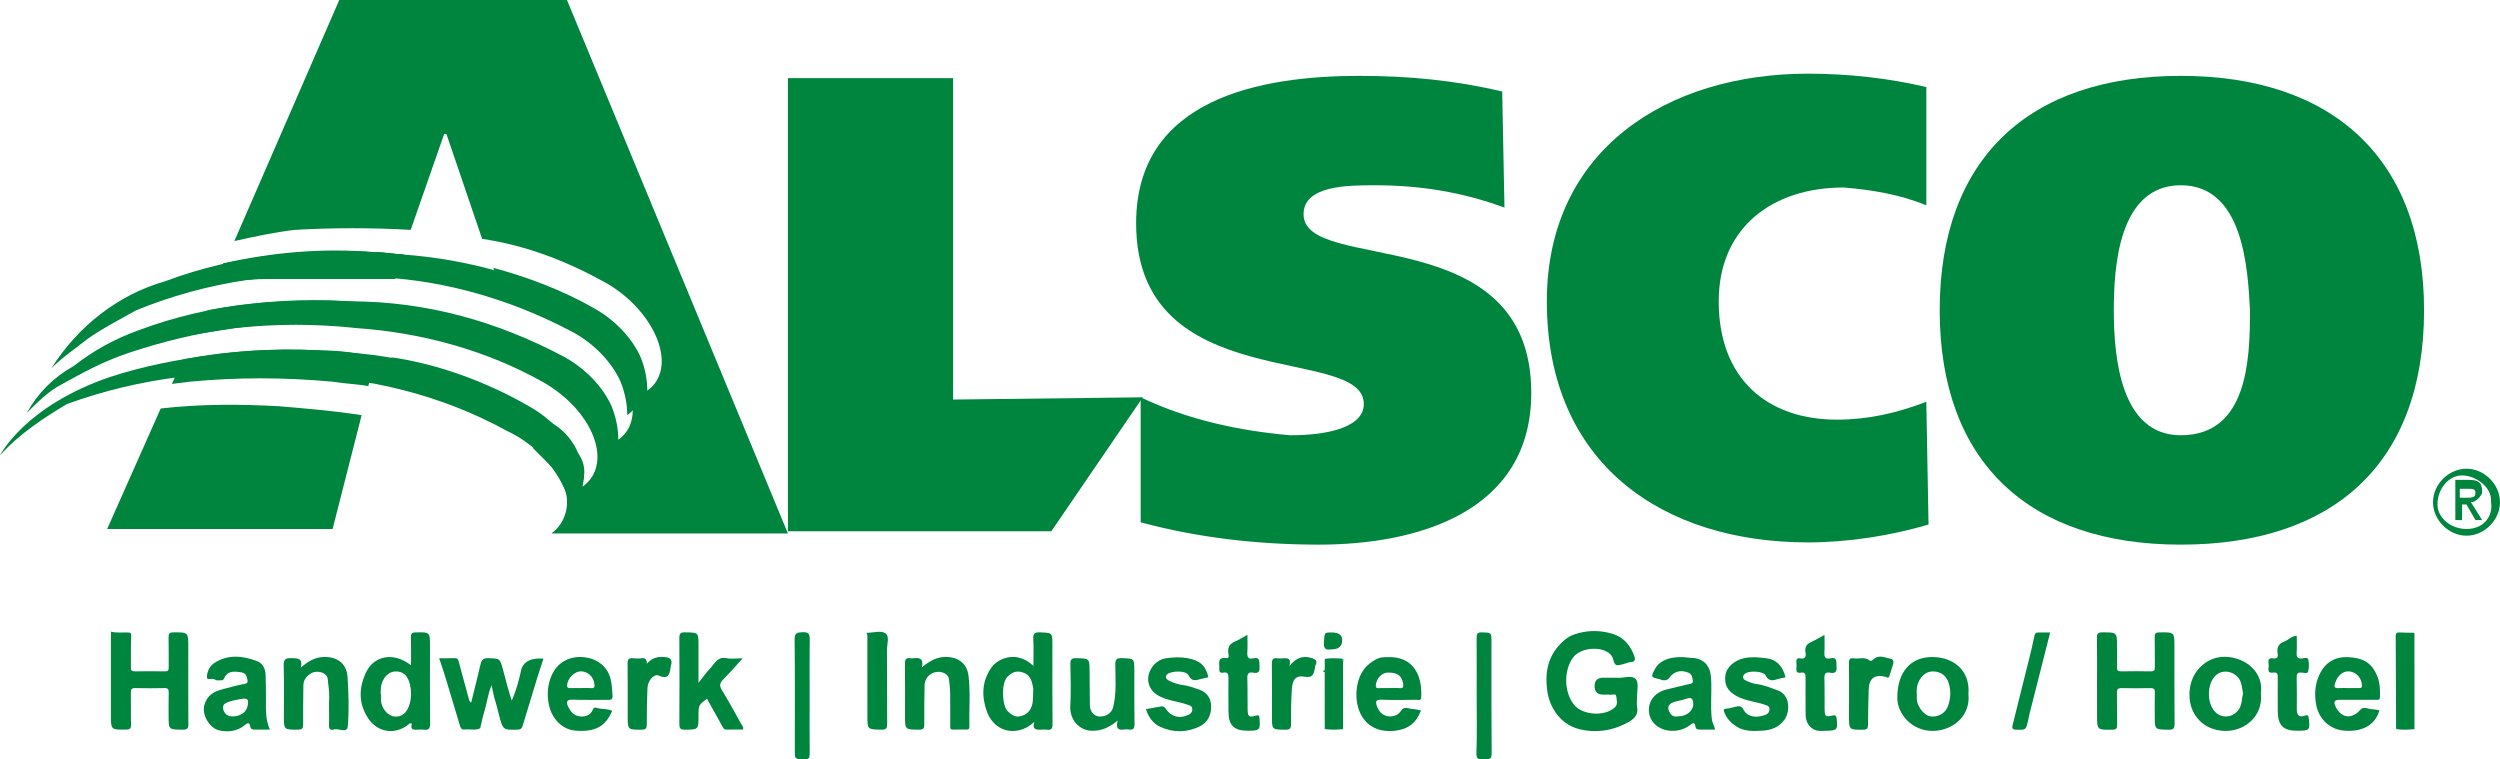 <?xml version="1.0" encoding="UTF-8"?>
<svg xmlns="http://www.w3.org/2000/svg" id="Ebene_1" width="63.639mm" height="19.331mm" version="1.1" viewBox="0 0 180.394 54.797">
  <defs>
    <style>
      .st0 {
        fill: #00853f;
      }
    </style>
  </defs>
  <g>
    <path class="st0" d="M116.698,48.905c.401.044,1.061-.215,1.338.099.244.273.075.916.085,1.395.003.188-.03.379.003.561.128.62-.206.929-.703,1.194-1.104.588-2.277.757-3.463.463-.804-.203-1.455-.721-1.885-1.484-.328-.578-.448-1.184-.479-1.839-.063-1.279.348-2.325,1.346-3.149.398-.327.861-.456,1.344-.542.694-.128,1.389-.07,2.064.129.826.245,1.301.847,1.586,1.626.081.222.036.405-.253.42-.047.004-.1.004-.141.016-.272.087-.574.197-.828.206-.275.013-.261-.437-.413-.664-.493-.747-2.237-.689-2.812.137-.672.967-.615,2.473.075,3.36.608.786,2.229.892,2.962.21.244-.222.131-.534.1-.794-.028-.229-.281-.099-.434-.119-.165-.022-.338-.006-.511-.006q-.617,0-.617-.612,0-.609.613-.609c.315.002.624.002,1.023.002Z"></path>
    <path class="st0" d="M8.005,45.577c.421.109.82.045,1.214.06.2.007.264.038.248.288-.042.747-.01,1.492-.022,2.24-.004.24.096.279.302.278.716-.009,1.43-.013,2.146.001.235.003.282-.083.28-.297-.01-.717.01-1.43-.01-2.147-.007-.274.057-.37.353-.37,1.07-.004,1.07-.014,1.07,1.051,0,1.851-.006,3.703.006,5.553.004.313-.063.422-.401.419-1.025-.01-1.025.003-1.025-1,0-.561-.009-1.124.007-1.681.006-.235-.052-.328-.309-.322-.7.016-1.401.02-2.098,0-.286-.008-.329.106-.325.354.014.761-.009,1.522.014,2.282.009.3-.093.358-.37.362-1.08.007-1.08.019-1.08-1.045v-5.601c-0-.133-0-.272-0-.425Z"></path>
    <path class="st0" d="M151.317,49.098c0-1.028.012-2.054-.007-3.081-.006-.313.096-.388.396-.388,1.053.004,1.053-.009,1.053,1.025,0,.499.01.997,0,1.496-.007.218.053.297.286.294.715-.01,1.434-.014,2.145,0,.269.006.303-.103.299-.328-.014-.715.008-1.43-.01-2.145-.007-.268.077-.334.338-.338,1.085-.016,1.085-.024,1.085,1.036,0,1.849-.008,3.701.012,5.551.003.351-.089.443-.438.436-.993-.017-.993,0-.993-.989,0-.558-.011-1.12.006-1.68.011-.272-.085-.34-.344-.335-.685.018-1.368.018-2.055,0-.263-.005-.342.078-.334.342.013.761-.008,1.523.011,2.288.006.281-.056.372-.356.375-1.093.011-1.093.025-1.093-1.081.003-.83.003-1.656-.001-2.478Z"></path>
    <path class="st0" d="M33.996,50.704c.228-.928.466-1.844.678-2.768.07-.313.189-.449.54-.443.86.024.86.004,1.08.833.193.741.388,1.48.63,2.224.304-.651.481-1.334.643-2.019.019-.088.025-.179.055-.267q.305-.839,1.593-.737c-.16.49-.324.973-.472,1.458-.347,1.121-.687,2.245-1.024,3.371-.061.207-.155.289-.383.295-1.041.026-1.05.037-1.346-1.125-.087-.338-.161-.675-.271-1.008-.105-.323-.154-.667-.247-1.081-.273.651-.328,1.278-.514,1.87-.119.38-.196.775-.29,1.161-.006.03-.006.079-.022.086-.366.177-.758.039-1.134.088-.21.024-.28-.13-.321-.269-.354-1.156-.692-2.318-1.042-3.473-.134-.452-.295-.891-.462-1.402.396,0,.774.004,1.154-.002.18-.004.218.095.26.25.234.895.491,1.783.726,2.673.024.12.063.206.169.285Z"></path>
    <path class="st0" d="M29.658,48.004c0-.715.009-1.366-.007-2.017-.006-.252.049-.35.328-.354,1.048-.021,1.048-.036,1.048,1.021,0,1.853-.013,3.703.01,5.553.003.379-.113.496-.466.444-.123-.016-.248-.008-.373,0-.325.023-.631.032-.473-.431-.177-.079-.234.045-.314.105-.875.662-2.143.595-2.864-.52-.716-1.107-.652-2.28-.077-3.397.488-.946,1.787-1.474,3.188-.404ZM27.46,50.052c.009,0,.019,0,.028.001,0,.156-.006.314,0,.469.029.586.489,1.135.987,1.183.511.05.906-.271,1.086-.912.128-.464.128-.948.019-1.409-.158-.65-.495-.935-1.019-.935-.46,0-.864.345-1.028.92-.063.213-.051.452-.073.683Z"></path>
    <path class="st0" d="M74.632,52.089c-.411.37-.822.582-1.313.642-1.102.135-1.842-.621-2.113-1.396-.385-1.085-.37-2.195.353-3.193.401-.555,1.236-.858,1.91-.699.387.084.721.257,1.101.609,0-.7.026-1.306-.01-1.912-.022-.384.055-.528.484-.511.894.042.894.014.894.896,0,1.909-.01,3.819.009,5.727.004.335-.092.447-.413.399-.121-.02-.247-.006-.373-.002-.35.011-.707.039-.529-.56ZM74.549,50.083c0-.152.022-.315-.003-.466-.104-.577-.235-.934-.749-1.099-.47-.15-.798.003-1.115.331-.442.454-.379,2.057.016,2.456.255.257.527.454.895.383.417-.081.715-.317.858-.743.098-.286.082-.571.098-.862Z"></path>
    <path class="st0" d="M53.62,52.645c-.395,0-.791-.009-1.188.004-.206.004-.254-.136-.328-.271-.359-.651-.723-1.301-1.086-1.955-.601.431-.617.462-.617,1.226,0,1.007,0,.994-.98,1.004-.337.003-.404-.106-.401-.419.013-2.067.016-4.135,0-6.203-.003-.336.103-.409.418-.402.964.014.964-.004.964.978v2.669c.325-.436.582-.769.854-1.057.292-.309.511-.857,1.148-.729.34.07.709.012,1.182.012-.498.549-.919,1.05-1.385,1.508-.286.278-.299.488-.09.824.481.779.916,1.589,1.362,2.385.066.121.183.22.147.426Z"></path>
    <path class="st0" d="M19.474,52.645c-.398,0-.755-.002-1.109,0-.151,0-.279-.028-.305-.207-.049-.325-.187-.296-.396-.118-.547.463-1.228.523-1.854.383-.671-.152-1.292-1.132-1.051-1.881.328-1.007,1.192-1.032,1.966-1.261.248-.074.501-.127.752-.179.193-.043.453-.03.379-.329-.055-.238-.09-.479-.457-.539-.53-.081-.986-.127-1.243.461-.045.103-.135.119-.231.113-.136-.007-.283.048-.405-.049-.183-.148-.598.098-.592-.188.013-.358.167-.76.505-.989.993-.663,2.05-.554,3.094-.165.428.156.621.554.637,1.003.02.544.022,1.089.025,1.631.006.77-.065,1.545.285,2.314ZM16.779,51.697c.517,0,.951-.271,1.061-.663.158-.569.038-.699-.53-.582-.238.052-.483.08-.711.158-.254.088-.579.177-.498.542.073.339.308.549.678.545Z"></path>
    <path class="st0" d="M123.76,52.645h-1.105c-.152,0-.282-.023-.31-.203-.057-.409-.244-.235-.43-.1-.389.285-.824.409-1.311.392-.854-.028-1.554-.582-1.618-1.371-.06-.726.36-1.38,1.272-1.613.519-.137,1.046-.247,1.563-.374.142-.036.35-.028.329-.245-.026-.222-.051-.476-.297-.581-.546-.235-1.036-.129-1.389.343-.146.199-.31.211-.507.186-.073-.009-.141-.063-.214-.077-.627-.116-.631-.159-.321-.736.419-.79,1.519-.934,2.388-.814.236.036.486.008.727.092.715.25.904.813.937,1.482.051.962-.066,1.924.052,2.887.033.251.172.451.234.732ZM120.951,51.703c.432-.009.735-.099.981-.334.261-.255.31-.617.184-.895-.084-.194-.405-.068-.623.006-.22.07-.448.095-.662.163-.269.084-.511.244-.438.549.073.295.289.532.558.511Z"></path>
    <path class="st0" d="M102.533,51.26c-.306.877-.923,1.354-1.813,1.462-2.344.289-3.093-1.684-2.777-3.299.167-.863.609-1.483,1.409-1.877.248-.124.469-.117.705-.129,2.011-.1,2.575,1.411,2.495,2.901-.02.275-.213.176-.344.176-.837.01-1.68.03-2.515-.005-.447-.019-.443.157-.331.479.134.378.406.663.783.716.373.052.739-.053.985-.439.193-.313.538-.088.807-.082.182.01.382.067.596.097ZM100.234,49.65c.246,0,.499-.02.745.005.293.03.297-.123.265-.334-.092-.567-.405-.796-1.094-.79-.417.004-.808.396-.867.863-.019.156-.008.276.204.261.25-.013.496-.005.747-.005Z"></path>
    <path class="st0" d="M44.169,51.29c-.462,1.136-1.25,1.554-2.674,1.428-.909-.079-1.677-.833-1.889-1.869-.151-.739-.093-1.437.201-2.119.393-.893,1.225-1.386,2.241-1.314.935.067,1.732.586,1.992,1.51.123.433.125.844.158,1.272.019.255-.08.309-.315.305-.871-.012-1.741.02-2.61-.016-.42-.015-.401.23-.301.449.167.37.421.711.868.759.405.044.768-.079.944-.5.055-.127.138-.163.254-.121.36.128.759.039,1.131.216ZM41.878,49.65c.248,0,.499-.02.742.005.287.03.302-.116.267-.331-.08-.516-.482-.882-.98-.881-.443.003-.922.464-.98.95-.019.153-.002.273.206.259.25-.01.498-.002.745-.002Z"></path>
    <path class="st0" d="M171.696,51.256c-.31,1.066-1.229,1.572-2.547,1.466-1.018-.083-1.792-.812-2.001-1.788-.161-.782-.12-1.532.218-2.255.406-.873,1.121-1.306,2.068-1.26,1.032.053,1.704.348,2.121,1.416.18.462.189.957.18,1.451-.007.265-.168.208-.313.208-.871.004-1.744,0-2.615.004-.358,0-.44.145-.281.479.411.865,1.187.948,1.808.221.2-.238.527-.041.792-.028.176.007.38.049.57.086ZM169.417,49.65c.261,0,.523-.003.788,0,.134,0,.236-.003.229-.19-.014-.449-.297-.844-.716-.974-.527-.159-.996.145-1.214.783-.096.264-.075.413.257.384.219-.015.437-.003.656-.003Z"></path>
    <path class="st0" d="M21.711,48.169c.54-.468,1.047-.764,1.713-.764.877-.003,1.597.438,1.657,1.475.071,1.174.116,2.368.013,3.539-.045.525-.672.109-1.019.221-.199.064-.34-.003-.334-.279.02-.685-.016-1.369.013-2.051.02-.438-.071-.857-.102-1.286-.035-.498-.788-.727-1.283-.396-.289.197-.475.471-.479.842-.006.933-.029,1.865-.016,2.797.002.312-.09.385-.389.385-1.002-.002-1.002.009-1.002-.98,0-1.212.025-2.426-.013-3.637-.016-.472.138-.556.568-.546.455.011.821.004.673.68Z"></path>
    <path class="st0" d="M163.139,50.022c.189,1.631-1.141,2.73-2.543,2.72-1.539-.01-2.498-1.08-2.6-2.35-.147-1.84,1.198-3.036,2.579-2.999,1.568.05,2.78,1.213,2.564,2.629ZM161.854,50.04c-.049-.265-.077-.529-.152-.771-.229-.76-1.207-1.057-1.785-.564-.711.611-.709,2.177.028,2.758.522.415,1.266.271,1.635-.324.209-.339.172-.737.274-1.099Z"></path>
    <path class="st0" d="M66.519,48.156c.55-.45,1.063-.758,1.747-.754.73.003,1.502.359,1.621,1.368.145,1.221.032,2.452.061,3.679.004.134-.059.196-.193.196-.326-.002-.651-.009-.979.004-.261.007-.207-.171-.208-.319-.004-.761.005-1.522-.006-2.284-.008-.351-.038-.704-.089-1.052-.067-.45-.739-.669-1.227-.399-.325.18-.524.477-.53.857-.021.932-.029,1.863-.021,2.795.004.28-.034.406-.368.404-1.022-.002-1.022.012-1.022-1.009,0-1.244.009-2.487-.007-3.731-.003-.315.065-.471.402-.412.061.011.125.011.187,0,.452-.058.786.005.632.657Z"></path>
    <path class="st0" d="M142.038,50.092c.167,1.536-1.102,2.621-2.536,2.649-1.499.031-2.592-1.187-2.596-2.374-.007-1.864.948-2.974,2.561-2.957,1.487.019,2.714.958,2.571,2.682ZM138.313,50.11c0,.089-.015.243.004.398.056.517.546,1.119.965,1.183.554.084,1.102-.216,1.289-.762.193-.56.222-1.138.017-1.707-.176-.488-.556-.749-1.053-.772-.471-.021-.816.24-1.044.652-.158.3-.221.613-.178,1.008Z"></path>
    <path class="st0" d="M87.198,48.874c-.197.044-.393.074-.578.13-.354.105-.637.167-.859-.273-.195-.39-1.224-.301-1.486-.115-.242.173-.171.369.08.5.34.176.71.285,1.079.328.36.042.678.186,1.012.286.612.186.948.614.948,1.267,0,.634-.267,1.149-.841,1.427-.937.446-1.899.454-2.844.018-.538-.25-.837-.715-1.019-1.272.356-.063.713-.123,1.069-.193.173-.036.259.026.362.174.391.576.996.729,1.618.438.178-.083.308-.207.294-.428-.013-.22-.161-.248-.334-.311-.454-.166-.931-.222-1.389-.365-.636-.191-1.236-.441-1.427-1.188-.198-.793.451-1.691,1.26-1.8.525-.071,1.026-.1,1.552-.004.878.165,1.303.511,1.503,1.381Z"></path>
    <path class="st0" d="M128.84,48.876c-.2.044-.397.072-.585.132-.358.116-.641.158-.86-.28-.153-.309-1.208-.351-1.482-.114-.208.172-.186.37.045.48.244.122.513.23.775.265.562.064,1.064.285,1.582.475.839.305.875,1.488.458,2.082-.383.544-.948.773-1.592.807-.658.034-1.321.078-1.916-.319-.377-.246-.662-.557-.831-.976-.061-.154-.12-.283.153-.294.256-.015.505-.116.763-.16.186-.032.338-.004.442.208.317.634,1.061.619,1.625.388.169-.071.267-.203.264-.402-.006-.215-.148-.254-.331-.315-.67-.231-1.395-.273-2.032-.62-.735-.402-.896-.89-.818-1.503.083-.622.698-1.096,1.35-1.237.561-.118,1.1-.058,1.642.012.686.087,1.157.564,1.348,1.371Z"></path>
    <path class="st0" d="M80.651,51.99c-.642.541-1.244.773-1.937.738-.847-.041-1.537-.815-1.484-1.766.055-1.01.028-2.021.006-3.032-.006-.338.071-.446.428-.437.953.024.953.004.957.937.004.821.01,1.649.022,2.47.01.44.297.771.664.798.494.036.91-.238,1.016-.672.252-1.016.161-2.05.154-3.078-.002-.362.094-.465.46-.458.915.028.915.008.915.923,0,1.274-.011,2.552.012,3.825.006.334-.094.449-.415.401-.106-.018-.22-.018-.324,0-.406.068-.633-.049-.474-.649Z"></path>
    <path class="st0" d="M131.652,45.813c0,.479.021.868-.007,1.254-.021.331.056.518.422.437.515-.116.43.232.454.542.028.354-.028.579-.454.497-.313-.063-.434.049-.422.391.027.745.003,1.493.017,2.24.011.529.056.564.561.462.203-.042.282-.028.307.229.077.799.053.852-.783.867-.229.003-.479.035-.694-.028-.486-.148-.764-.604-.764-1.15,0-.872-.013-1.742-.004-2.613.004-.274-.021-.462-.362-.401-.261.048-.32-.088-.3-.317.015-.137.015-.278,0-.418-.014-.207.028-.341.271-.296.35.064.443-.109.387-.415-.073-.394.079-.634.452-.789.29-.129.566-.302.919-.492Z"></path>
    <path class="st0" d="M90.011,45.804c0,.488.022.88-.006,1.266-.022.332.053.518.422.434.507-.116.439.223.456.536.02.342-.007.588-.448.5-.353-.069-.444.083-.43.43.028.747.002,1.49.021,2.237.008.5.105.574.588.434.22-.064.253-.02.27.193.066.842.02.893-.846.895-.993.004-1.396-.398-1.395-1.381,0-.807-.016-1.616,0-2.423.007-.289-.055-.446-.376-.388-.273.048-.302-.113-.285-.328.021-.353-.165-.814.517-.721.238.032.148-.245.133-.36-.062-.434.109-.687.507-.851.278-.112.536-.288.872-.473Z"></path>
    <path class="st0" d="M165.729,45.883c0,.405.021.807-.007,1.208-.019.313.056.458.401.422.148-.017.405-.116.443.092.06.279.052.599-.021.872-.044.145-.313.065-.472.054-.259-.016-.356.057-.349.335.021.777.009,1.553.009,2.331,0,.402.163.596.574.445.24-.088.269.004.293.229.092.806.061.851-.778.86-1.074.013-1.466-.381-1.463-1.466,0-.792-.009-1.587,0-2.382.004-.239-.031-.387-.322-.348-.515.067-.31-.331-.332-.557-.018-.218-.109-.546.32-.473.331.055.366-.141.325-.381-.079-.436.102-.702.507-.847.295-.105.499-.398.872-.394Z"></path>
    <path class="st0" d="M62.521,45.665c.489-.005,1.044-.18,1.356.024.344.223.115.824.122,1.257.02,1.754,0,3.506.016,5.261.004.327-.044.456-.421.446-1.005-.021-1.005-.002-1.005-1.018,0-1.814,0-3.632-.004-5.446-0-.164.039-.342-.064-.524Z"></path>
    <path class="st0" d="M172.897,52.551c-.008-2.216-.017-4.431-.028-6.648,0-.2.067-.281.272-.267.342.019.68.019,1.021.024.018.026.036.049.057.069,0,2.273,0,4.545.004,6.821-.019.022-.043.049-.061.07-.405.035-.814.053-1.22-.005-.009-.028-.029-.046-.045-.064Z"></path>
    <path class="st0" d="M106.553,50.205c0-1.384.01-2.765-.004-4.151-.004-.3.042-.437.391-.424.68.022.68,0,.68.694,0,2.673-.006,5.351.015,8.023.004.452-.189.465-.525.445-.293-.02-.591.102-.574-.434.049-1.383.017-2.767.017-4.153Z"></path>
    <path class="st0" d="M58.421,50.235c0,1.368-.009,2.738.006,4.105.003.317-.032.472-.417.455-.659-.032-.659-.007-.659-.667,0-2.659.016-5.319-.013-7.978-.006-.492.181-.515.579-.531.466-.022.518.168.511.556-.019,1.353-.007,2.705-.007,4.06h0Z"></path>
    <path class="st0" d="M133.423,50.072c0-.747.006-1.49-.007-2.237-.008-.268.08-.37.342-.331.385.055.799-.128,1.157.159.067.052.181.004.256-.069.403-.393.845-.135,1.263-.055.191.036.22.208.173.374-.085.289-.186.571-.271.859-.06.217-.173.088-.281.064-.8-.187-1.188.105-1.213.93-.024.838-.049,1.675-.049,2.513,0,.265-.047.375-.349.375-1.024.007-1.024.021-1.024-.998.003-.531.003-1.059.003-1.584Z"></path>
    <path class="st0" d="M46.679,47.895c.373-.449.826-.536,1.331-.478.395.044.52.227.404.607-.019.056-.022.118-.031.18-.068.518-.213.831-.852.546-.35-.159-.797.377-.813.912-.029.87-.054,1.742-.048,2.611.004.313-.1.38-.396.38-.982-.002-.982.01-.982-.996,0-1.259.009-2.521-.007-3.778-.003-.316.096-.411.396-.38.199.023.408.028.604,0,.289-.045.384.086.394.396Z"></path>
    <path class="st0" d="M93.043,48.06c.476-.603.98-.771,1.604-.578.281.084.448.216.269.532-.028.049-.016.123-.028.179-.09.395-.12.754-.749.638-.633-.117-.89.197-.927.948-.048.822-.063,1.647-.055,2.471.004.333-.094.41-.415.406-.963-.011-.963.004-.963-.972,0-1.26.014-2.519-.006-3.779-.007-.339.1-.448.419-.399.088.013.186,0,.277.004.312.004.735-.147.574.55Z"></path>
    <path class="st0" d="M147.935,45.64c-.495,1.962-.981,3.871-1.468,5.785-.047.19-.084.382-.127.574-.154.688-.154.669-.859.655-.293-.002-.303-.134-.254-.339.389-1.553.779-3.104,1.162-4.656.145-.591.292-1.183.412-1.779.036-.172.105-.242.272-.242.275-.001.548.002.862.002Z"></path>
    <path class="st0" d="M96.852,52.619c-.403.038-.811.049-1.216-.005-.01-.026-.026-.044-.046-.062,0-1.346,0-2.691-.003-4.039.043-.051.043-.1,0-.151.003-.255.003-.513.007-.77.02-.014.032-.034.042-.058.405-.05.809-.041,1.214-.006.022.085.041.17.065.252v4.767c-.02.025-.043.05-.063.072Z"></path>
    <path class="st0" d="M96.082,46.859c-.279.028-.601.079-.554-.504.059-.711.013-.718.56-.718q.762,0,.762.546,0,.676-.768.676Z"></path>
    <path class="st0" d="M95.587,48.361c.043.051.043.1,0,.151-.034-.019-.093-.03-.098-.054-.02-.073.038-.093.098-.097Z"></path>
    <path class="st0" d="M96.915,47.78c-.024-.083-.043-.167-.065-.252.15.054.067.163.065.252Z"></path>
    <path class="st0" d="M95.636,47.534c-.006.024-.022.043-.042.058-.031-.054-.004-.06.042-.058Z"></path>
    <path class="st0" d="M174.218,45.73c-.024-.016-.043-.039-.057-.069.053-.009.078.011.057.069Z"></path>
    <path class="st0" d="M95.59,52.551c.02.018.036.036.046.062-.049.004-.073-.009-.046-.062Z"></path>
    <path class="st0" d="M96.852,52.619c.024-.021.043-.047.065-.071.019.065-.005.08-.065.071Z"></path>
    <path class="st0" d="M172.897,52.551c.017.018.036.036.043.062-.047.004-.075-.009-.043-.062Z"></path>
    <path class="st0" d="M174.159,52.619c.021-.021.041-.047.06-.071.024.061-.005.084-.06.071Z"></path>
  </g>
  <path class="st0" d="M16.107,19.005l-.645,1.609c1.127-.321,2.416-.481,3.704-.481h9.341l.645-1.773c-.645,0-1.288-.159-1.933-.159-3.865-.162-7.408.158-11.112.804"></path>
  <path class="st0" d="M177.657,35.272h.483c.32,0,.482,0,.482.324,0,.32-.324.32-.646.32h-.483v-.644h.164ZM177.172,37.527h.484v-1.126h.32l.646,1.126h.483l-.808-1.29c.324,0,.646-.322.808-.642v-.162c0-.646-.324-.805-.966-.805h-.968v2.899h.001ZM177.977,38.654c1.287,0,2.417-1.127,2.417-2.417,0-1.287-1.13-2.416-2.417-2.416s-2.416,1.129-2.416,2.416h0c0,1.29,1.129,2.417,2.416,2.417M177.977,38.172c-1.128,0-2.094-.806-2.094-1.771,0-1.129.807-2.095,1.773-2.095.966,0,2.092.807,2.092,1.773v.159c.162.967-.484,1.934-1.771,1.934q.163,0,0,0"></path>
  <polygon class="st0" points="56.855 5.637 68.775 5.637 68.775 28.831 82.464 28.669 75.862 38.334 56.855 38.334 56.855 5.637"></polygon>
  <path class="st0" d="M108.559,14.979c-3.062-1.127-6.12-1.611-9.344-1.611-1.934,0-5.153,0-5.153,2.095,0,4.348,16.43.323,16.43,12.885,0,8.696-8.378,10.952-15.301,10.952-4.349,0-8.698-.483-12.885-1.612v-9.019c3.381,1.612,7.086,2.416,10.789,2.739,2.9,0,5.315-.644,5.315-2.256,0-4.35-16.43-.483-16.43-13.046,0-9.02,9.021-10.632,16.109-10.632,3.542,0,6.923.324,10.306,1.129l.164,8.376h0Z"></path>
  <path class="st0" d="M139.159,37.85c-2.736.804-5.796,1.289-8.695,1.289-10.469,0-18.847-5.638-18.847-17.396,0-10.951,8.698-16.427,18.847-16.427,2.899,0,5.799.322,8.536.967v8.535c-1.934-.806-4.027-1.128-5.961-1.289-5.153,0-9.02,2.898-9.02,8.213,0,5.639,3.544,8.539,8.536,8.539,2.258,0,4.35-.483,6.444-1.29l.16,8.859Z"></path>
  <path class="st0" d="M174.915,22.388c0-10.951-6.604-16.914-17.556-16.914-10.953,0-17.394,5.962-17.394,16.914s6.44,16.912,17.394,16.912c10.953,0,17.556-5.799,17.556-16.912M152.528,22.388c0-3.061.325-9.02,4.832-9.02,4.512,0,4.834,5.959,4.995,9.02,0,3.544-.161,9.02-4.995,9.02-4.35-0-4.832-5.638-4.832-9.02"></path>
  <path class="st0" d="M40.911,0h-16.43l-7.57,17.394c1.45-.32,2.899-.642,4.349-.805,2.738-.161,5.637-.161,8.375,0l2.416-6.925h.161l2.577,7.572c3.222.482,6.121,1.608,9.019,3.22,3.544,2.094,5.156,6.122,2.9,7.731,0-.805-.16-1.609-.483-2.416-.644-1.45-1.933-2.738-3.382-3.544-2.255-1.287-4.832-2.254-7.248-2.899l.805,2.255h-.16c1.931.644,3.704,1.45,5.476,2.417,3.543,2.095,5.154,6.121,2.899,7.732,0-.806-.162-1.612-.483-2.417-.645-1.45-1.933-2.737-3.382-3.543-4.833-2.578-9.986-4.028-15.462-4.028-3.383-.161-6.926,0-10.309.646l-1.127,1.771c.966-.161,2.094-.321,3.06-.482,2.899-.322,5.96-.322,8.858,0,4.671.322,9.342,1.61,13.368,3.865,3.706,2.094,5.155,5.959,2.9,7.571.162-.807.162-1.612-.321-2.256-.806-1.449-2.095-2.738-3.545-3.543-3.06-1.772-6.602-3.062-9.985-3.543l9.664,4.671.645,1.932,1.288,1.289c.321.322.644.805.805,1.289.645,1.128.322,2.736-.805,3.542h17.072L40.911,0Z"></path>
  <path class="st0" d="M20.133,29.314c-2.9-.162-5.638-.162-8.537.161l-3.865,8.697h16.268l2.094-8.214c-2.095-.323-4.027-.483-5.96-.644"></path>
  <path class="st0" d="M16.107,19.005l-.806,1.609c1.289-.321,2.417-.481,3.705-.481,2.899-.162,5.959-.162,8.859,0h.483l.643-1.773c-.643,0-1.289-.159-1.932-.159-3.705-.324-7.409 0-10.952.804"></path>
  <path class="st0" d="M0,32.857s1.771-3.543,7.893-5.638c2.416-.805,4.993-1.287,7.408-1.61,3.382-.482,6.766-.482,9.987-.161,4.348.322,8.536,1.609,12.401,3.704.807.483,1.449.967,2.255,1.45.806.482,1.45,1.289,1.772,2.095.805,1.126.483,2.576-.646,3.383h0c-.804-2.257-2.416-4.028-4.508-4.995-4.672-2.576-9.987-3.865-15.303-4.027-5.477-.481-11.113.162-16.429,2.095-1.608.966-3.381,2.095-4.83,3.704"></path>
  <path class="st0" d="M23.194,25.287c-3.383-.161-6.604,0-9.987.646l-.805,1.77,1.289-.161c3.382-.323,6.764-.323,10.308,0,.966.161,1.771.161,2.577.322l.483-2.093c-1.289-.323-2.578-.484-3.865-.484"></path>
  <path class="st0" d="M6.281,24.482c-.805.645-1.771,1.289-2.576,2.095,1.933-3.062,4.832-5.317,8.214-6.283,2.577-.967,5.314-1.609,8.214-1.934,2.898-.32,5.959-.32,8.858,0,4.671.325,9.342,1.612,13.369,3.866,3.706,2.094,5.155,6.122,2.9,7.732,0-.806-.161-1.61-.483-2.417-.645-1.449-1.933-2.739-3.383-3.543-4.831-2.578-10.147-4.027-15.462-4.027-5.477-.482-10.953.322-16.107,2.417-1.128.644-2.416,1.288-3.544,2.094"></path>
  <path class="st0" d="M4.51,27.702c-.966.483-1.771,1.289-2.577,2.095.806-1.45,1.933-2.579,3.382-3.384,1.45-1.127,2.9-1.932,4.671-2.576,2.577-.968,5.314-1.612,8.214-1.933,2.899-.324,5.958-.324,8.858,0,4.67.32,9.341,1.609,13.529,3.865,3.543,2.093,5.154,6.12,2.898,7.73,0-.804,0-1.61-.321-2.417-.806-1.449-1.933-2.736-3.545-3.542-4.67-2.577-9.985-3.865-15.3-4.027-4.993-.483-10.147.323-14.98,1.933-1.93.647-3.38,1.451-4.829,2.256"></path>
</svg>
